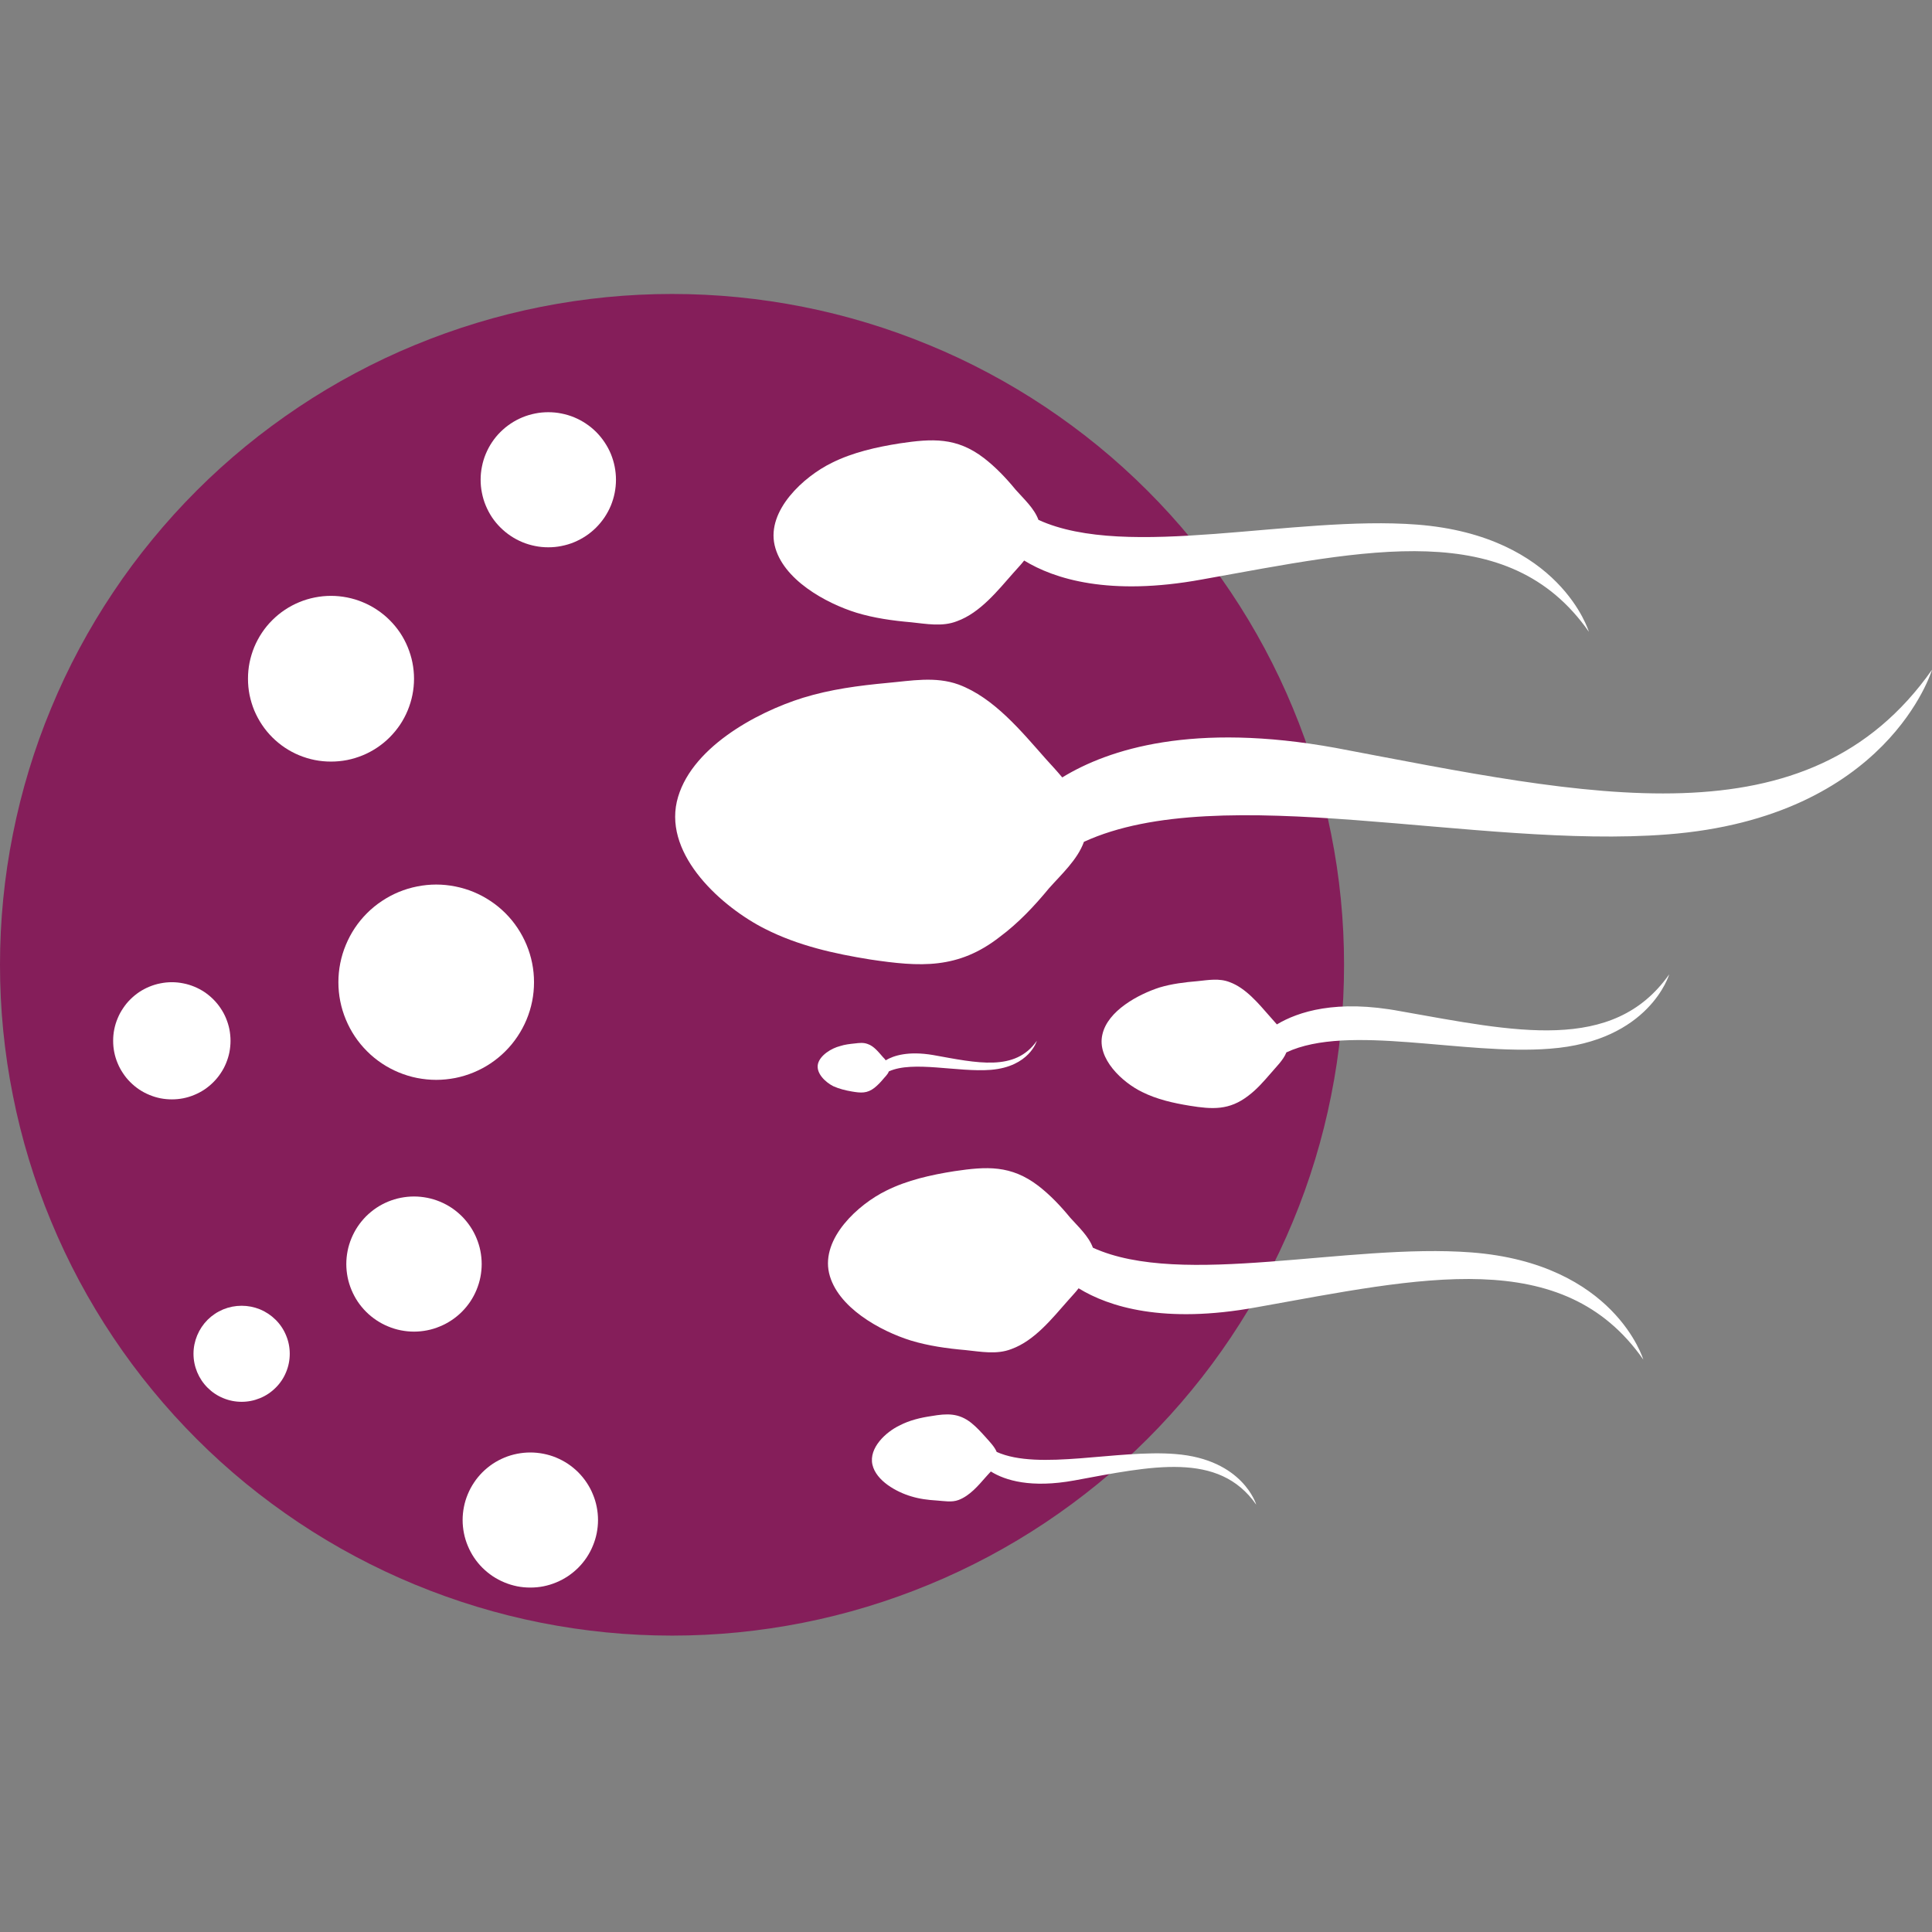<svg xmlns="http://www.w3.org/2000/svg" xmlns:xlink="http://www.w3.org/1999/xlink" width="200" zoomAndPan="magnify" viewBox="0 0 150 150" height="200" preserveAspectRatio="xMidYMid meet" version="1.0"><rect x="0" y="0" width="150" height="150" fill="#808080" stroke="none"/><defs><clipPath id="cabdf00967"><path d="M 0 22.781 L 105 22.781 L 105 127 L 0 127 Z M 0 22.781 " clip-rule="nonzero"/></clipPath></defs><g clip-path="url(#cabdf00967)"><path fill="#851e5a" d="M 104.352 74.906 C 104.352 76.613 104.27 78.312 104.102 80.012 C 103.934 81.707 103.684 83.395 103.348 85.066 C 103.016 86.738 102.602 88.391 102.105 90.023 C 101.609 91.656 101.035 93.262 100.379 94.836 C 99.727 96.414 98.996 97.953 98.191 99.457 C 97.387 100.961 96.508 102.422 95.559 103.84 C 94.609 105.258 93.594 106.629 92.508 107.945 C 91.426 109.266 90.277 110.527 89.07 111.734 C 87.859 112.941 86.598 114.086 85.277 115.168 C 83.953 116.25 82.582 117.262 81.164 118.211 C 79.742 119.16 78.277 120.035 76.77 120.84 C 75.266 121.641 73.723 122.371 72.141 123.023 C 70.562 123.676 68.957 124.25 67.32 124.746 C 65.688 125.242 64.031 125.656 62.355 125.988 C 60.68 126.32 58.992 126.57 57.289 126.738 C 55.59 126.906 53.883 126.988 52.176 126.988 C 50.469 126.988 48.762 126.906 47.062 126.738 C 45.359 126.57 43.672 126.32 41.996 125.988 C 40.32 125.656 38.664 125.242 37.031 124.746 C 35.395 124.25 33.789 123.676 32.207 123.023 C 30.629 122.371 29.086 121.641 27.582 120.84 C 26.074 120.035 24.609 119.16 23.188 118.211 C 21.77 117.262 20.398 116.25 19.074 115.168 C 17.754 114.086 16.488 112.941 15.281 111.734 C 14.074 110.527 12.926 109.266 11.844 107.945 C 10.758 106.629 9.742 105.258 8.793 103.84 C 7.844 102.422 6.965 100.961 6.16 99.457 C 5.355 97.953 4.625 96.414 3.973 94.836 C 3.316 93.262 2.742 91.656 2.246 90.023 C 1.75 88.391 1.336 86.738 1.004 85.066 C 0.668 83.395 0.418 81.707 0.25 80.012 C 0.082 78.312 0 76.613 0 74.906 C 0 73.199 0.082 71.5 0.25 69.801 C 0.418 68.105 0.668 66.418 1.004 64.746 C 1.336 63.074 1.75 61.422 2.246 59.789 C 2.742 58.156 3.316 56.551 3.973 54.977 C 4.625 53.398 5.355 51.859 6.16 50.355 C 6.965 48.852 7.844 47.391 8.793 45.973 C 9.742 44.551 10.758 43.184 11.844 41.867 C 12.926 40.547 14.074 39.285 15.281 38.078 C 16.488 36.871 17.754 35.727 19.074 34.645 C 20.398 33.562 21.77 32.551 23.188 31.602 C 24.609 30.652 26.074 29.777 27.582 28.973 C 29.086 28.168 30.629 27.441 32.207 26.789 C 33.789 26.137 35.395 25.562 37.031 25.066 C 38.664 24.57 40.32 24.156 41.996 23.824 C 43.672 23.492 45.359 23.242 47.062 23.074 C 48.762 22.906 50.469 22.824 52.176 22.824 C 53.883 22.824 55.59 22.906 57.289 23.074 C 58.992 23.242 60.68 23.492 62.355 23.824 C 64.031 24.156 65.688 24.57 67.32 25.066 C 68.957 25.562 70.562 26.137 72.141 26.789 C 73.723 27.441 75.266 28.168 76.77 28.973 C 78.277 29.777 79.742 30.652 81.164 31.602 C 82.582 32.551 83.953 33.562 85.277 34.645 C 86.598 35.727 87.859 36.871 89.07 38.078 C 90.277 39.285 91.426 40.547 92.508 41.867 C 93.594 43.184 94.609 44.555 95.559 45.973 C 96.508 47.391 97.387 48.852 98.191 50.355 C 98.996 51.859 99.727 53.398 100.379 54.977 C 101.035 56.551 101.609 58.156 102.105 59.789 C 102.602 61.422 103.016 63.074 103.348 64.746 C 103.684 66.418 103.934 68.105 104.102 69.801 C 104.27 71.5 104.352 73.199 104.352 74.906 Z M 104.352 74.906 " fill-opacity="1" fill-rule="nonzero"/></g><path fill="#ffffff" d="M 32.145 52.695 C 32.145 53.117 32.102 53.539 32.02 53.953 C 31.938 54.367 31.812 54.77 31.652 55.16 C 31.492 55.547 31.293 55.918 31.059 56.27 C 30.82 56.621 30.555 56.945 30.254 57.246 C 29.957 57.543 29.629 57.812 29.277 58.047 C 28.926 58.281 28.555 58.48 28.164 58.641 C 27.773 58.801 27.371 58.926 26.957 59.008 C 26.539 59.09 26.121 59.129 25.699 59.129 C 25.273 59.129 24.855 59.09 24.441 59.008 C 24.027 58.926 23.621 58.801 23.23 58.641 C 22.84 58.48 22.469 58.281 22.117 58.047 C 21.766 57.812 21.441 57.543 21.141 57.246 C 20.84 56.945 20.574 56.621 20.34 56.27 C 20.105 55.918 19.906 55.547 19.742 55.16 C 19.582 54.77 19.461 54.367 19.375 53.953 C 19.293 53.539 19.254 53.117 19.254 52.695 C 19.254 52.273 19.293 51.855 19.375 51.441 C 19.461 51.027 19.582 50.625 19.742 50.234 C 19.906 49.844 20.105 49.473 20.34 49.121 C 20.574 48.77 20.84 48.445 21.141 48.148 C 21.441 47.848 21.766 47.582 22.117 47.348 C 22.469 47.113 22.84 46.914 23.23 46.754 C 23.621 46.59 24.027 46.469 24.441 46.387 C 24.855 46.305 25.273 46.262 25.699 46.262 C 26.121 46.262 26.539 46.305 26.957 46.387 C 27.371 46.469 27.773 46.59 28.164 46.754 C 28.555 46.914 28.926 47.113 29.277 47.348 C 29.629 47.582 29.957 47.848 30.254 48.148 C 30.555 48.445 30.82 48.77 31.059 49.121 C 31.293 49.473 31.492 49.844 31.652 50.234 C 31.812 50.625 31.938 51.027 32.02 51.441 C 32.102 51.855 32.145 52.273 32.145 52.695 Z M 32.145 52.695 " fill-opacity="1" fill-rule="nonzero"/><path fill="#ffffff" d="M 41.461 76.258 C 41.461 76.758 41.414 77.25 41.316 77.738 C 41.219 78.227 41.074 78.699 40.883 79.16 C 40.691 79.621 40.457 80.055 40.18 80.469 C 39.906 80.883 39.59 81.266 39.238 81.617 C 38.883 81.973 38.5 82.285 38.086 82.562 C 37.672 82.84 37.234 83.07 36.773 83.262 C 36.312 83.453 35.836 83.598 35.348 83.695 C 34.859 83.789 34.367 83.84 33.867 83.84 C 33.367 83.84 32.875 83.789 32.387 83.695 C 31.895 83.598 31.422 83.453 30.961 83.262 C 30.5 83.07 30.062 82.84 29.648 82.562 C 29.234 82.285 28.848 81.973 28.496 81.617 C 28.145 81.266 27.828 80.883 27.551 80.469 C 27.277 80.055 27.043 79.621 26.852 79.16 C 26.66 78.699 26.516 78.227 26.418 77.738 C 26.32 77.25 26.273 76.758 26.273 76.258 C 26.273 75.762 26.32 75.27 26.418 74.781 C 26.516 74.293 26.66 73.816 26.852 73.359 C 27.043 72.898 27.277 72.461 27.551 72.047 C 27.828 71.633 28.145 71.25 28.496 70.898 C 28.848 70.547 29.234 70.23 29.648 69.957 C 30.062 69.68 30.5 69.445 30.961 69.254 C 31.422 69.062 31.895 68.922 32.387 68.824 C 32.875 68.727 33.367 68.676 33.867 68.676 C 34.367 68.676 34.859 68.727 35.348 68.824 C 35.836 68.922 36.312 69.062 36.773 69.254 C 37.234 69.445 37.672 69.68 38.086 69.957 C 38.5 70.23 38.883 70.547 39.238 70.898 C 39.59 71.25 39.906 71.633 40.18 72.047 C 40.457 72.461 40.691 72.898 40.883 73.359 C 41.074 73.816 41.219 74.293 41.316 74.781 C 41.414 75.27 41.461 75.762 41.461 76.258 Z M 41.461 76.258 " fill-opacity="1" fill-rule="nonzero"/><path fill="#ffffff" d="M 17.898 80.809 C 17.898 81.105 17.867 81.402 17.812 81.695 C 17.754 81.988 17.664 82.273 17.551 82.547 C 17.438 82.824 17.297 83.086 17.129 83.332 C 16.965 83.582 16.773 83.812 16.562 84.023 C 16.352 84.234 16.121 84.422 15.875 84.59 C 15.625 84.754 15.363 84.895 15.086 85.008 C 14.809 85.125 14.523 85.211 14.23 85.27 C 13.938 85.328 13.641 85.355 13.34 85.355 C 13.043 85.355 12.746 85.328 12.453 85.27 C 12.16 85.211 11.875 85.125 11.598 85.008 C 11.32 84.895 11.059 84.754 10.809 84.59 C 10.562 84.422 10.332 84.234 10.121 84.023 C 9.906 83.812 9.719 83.582 9.555 83.332 C 9.387 83.086 9.246 82.824 9.133 82.547 C 9.016 82.273 8.93 81.988 8.871 81.695 C 8.812 81.402 8.785 81.105 8.785 80.809 C 8.785 80.508 8.812 80.211 8.871 79.918 C 8.93 79.625 9.016 79.344 9.133 79.066 C 9.246 78.789 9.387 78.527 9.555 78.281 C 9.719 78.031 9.906 77.801 10.121 77.59 C 10.332 77.379 10.562 77.191 10.809 77.023 C 11.059 76.859 11.32 76.719 11.598 76.605 C 11.875 76.492 12.16 76.402 12.453 76.348 C 12.746 76.289 13.043 76.258 13.34 76.258 C 13.641 76.258 13.938 76.289 14.23 76.348 C 14.523 76.402 14.809 76.492 15.086 76.605 C 15.363 76.719 15.625 76.859 15.875 77.023 C 16.121 77.191 16.352 77.379 16.562 77.59 C 16.773 77.801 16.965 78.031 17.129 78.281 C 17.297 78.527 17.438 78.789 17.551 79.066 C 17.664 79.344 17.754 79.625 17.812 79.918 C 17.867 80.211 17.898 80.508 17.898 80.809 Z M 17.898 80.809 " fill-opacity="1" fill-rule="nonzero"/><path fill="#ffffff" d="M 37.398 98.141 C 37.398 98.484 37.363 98.824 37.297 99.164 C 37.23 99.5 37.129 99.828 36.996 100.148 C 36.867 100.465 36.703 100.77 36.512 101.055 C 36.32 101.34 36.102 101.605 35.859 101.848 C 35.613 102.094 35.348 102.309 35.062 102.5 C 34.773 102.691 34.473 102.855 34.152 102.984 C 33.836 103.117 33.508 103.219 33.168 103.285 C 32.828 103.352 32.488 103.387 32.145 103.387 C 31.797 103.387 31.457 103.352 31.117 103.285 C 30.781 103.219 30.449 103.117 30.133 102.984 C 29.812 102.855 29.512 102.691 29.223 102.5 C 28.938 102.309 28.672 102.094 28.426 101.848 C 28.184 101.605 27.965 101.34 27.773 101.055 C 27.582 100.77 27.422 100.465 27.289 100.148 C 27.156 99.828 27.055 99.5 26.988 99.164 C 26.922 98.824 26.887 98.484 26.887 98.141 C 26.887 97.797 26.922 97.453 26.988 97.117 C 27.055 96.777 27.156 96.453 27.289 96.133 C 27.422 95.816 27.582 95.512 27.773 95.227 C 27.965 94.941 28.184 94.676 28.426 94.43 C 28.672 94.188 28.938 93.969 29.223 93.777 C 29.512 93.586 29.812 93.426 30.133 93.293 C 30.449 93.164 30.781 93.062 31.117 92.996 C 31.457 92.93 31.797 92.895 32.145 92.895 C 32.488 92.895 32.828 92.93 33.168 92.996 C 33.508 93.062 33.836 93.164 34.152 93.293 C 34.473 93.426 34.773 93.586 35.062 93.777 C 35.348 93.969 35.613 94.188 35.859 94.43 C 36.102 94.676 36.32 94.941 36.512 95.227 C 36.703 95.512 36.867 95.816 36.996 96.133 C 37.129 96.453 37.23 96.777 37.297 97.117 C 37.363 97.453 37.398 97.797 37.398 98.141 Z M 37.398 98.141 " fill-opacity="1" fill-rule="nonzero"/><path fill="#ffffff" d="M 47.824 37.25 C 47.824 37.594 47.789 37.934 47.723 38.27 C 47.656 38.609 47.555 38.938 47.426 39.254 C 47.293 39.574 47.129 39.875 46.938 40.164 C 46.746 40.449 46.527 40.715 46.285 40.957 C 46.043 41.199 45.777 41.418 45.488 41.609 C 45.203 41.801 44.898 41.961 44.582 42.094 C 44.262 42.227 43.934 42.324 43.594 42.391 C 43.258 42.461 42.914 42.492 42.57 42.492 C 42.227 42.492 41.883 42.461 41.543 42.391 C 41.207 42.324 40.879 42.227 40.559 42.094 C 40.238 41.961 39.938 41.801 39.652 41.609 C 39.363 41.418 39.098 41.199 38.855 40.957 C 38.609 40.715 38.391 40.449 38.199 40.164 C 38.008 39.875 37.848 39.574 37.715 39.254 C 37.582 38.938 37.484 38.609 37.418 38.27 C 37.348 37.934 37.316 37.594 37.316 37.25 C 37.316 36.902 37.348 36.562 37.418 36.227 C 37.484 35.887 37.582 35.559 37.715 35.242 C 37.848 34.922 38.008 34.621 38.199 34.336 C 38.391 34.047 38.609 33.781 38.855 33.539 C 39.098 33.297 39.363 33.078 39.652 32.887 C 39.938 32.695 40.238 32.535 40.559 32.402 C 40.879 32.27 41.207 32.172 41.543 32.105 C 41.883 32.035 42.227 32.004 42.57 32.004 C 42.914 32.004 43.258 32.035 43.594 32.105 C 43.934 32.172 44.262 32.27 44.582 32.402 C 44.898 32.535 45.203 32.695 45.488 32.887 C 45.777 33.078 46.043 33.297 46.285 33.539 C 46.527 33.781 46.746 34.047 46.938 34.336 C 47.129 34.621 47.293 34.922 47.426 35.242 C 47.555 35.559 47.656 35.887 47.723 36.227 C 47.789 36.562 47.824 36.902 47.824 37.25 Z M 47.824 37.25 " fill-opacity="1" fill-rule="nonzero"/><path fill="#ffffff" d="M 46.43 118.016 C 46.43 118.359 46.395 118.699 46.328 119.039 C 46.262 119.375 46.16 119.703 46.027 120.02 C 45.898 120.34 45.734 120.641 45.543 120.93 C 45.352 121.215 45.133 121.48 44.891 121.723 C 44.645 121.965 44.379 122.184 44.094 122.375 C 43.805 122.566 43.504 122.727 43.184 122.859 C 42.867 122.992 42.539 123.09 42.199 123.16 C 41.859 123.227 41.52 123.258 41.176 123.258 C 40.828 123.258 40.488 123.227 40.148 123.16 C 39.812 123.09 39.48 122.992 39.164 122.859 C 38.844 122.727 38.543 122.566 38.254 122.375 C 37.969 122.184 37.703 121.965 37.457 121.723 C 37.215 121.48 36.996 121.215 36.805 120.93 C 36.613 120.641 36.453 120.34 36.32 120.02 C 36.188 119.703 36.086 119.375 36.02 119.039 C 35.953 118.699 35.918 118.359 35.918 118.016 C 35.918 117.668 35.953 117.328 36.02 116.992 C 36.086 116.652 36.188 116.324 36.32 116.008 C 36.453 115.688 36.613 115.387 36.805 115.102 C 36.996 114.812 37.215 114.551 37.457 114.305 C 37.703 114.062 37.969 113.844 38.254 113.652 C 38.543 113.461 38.844 113.301 39.164 113.168 C 39.48 113.035 39.812 112.938 40.148 112.871 C 40.488 112.805 40.828 112.77 41.176 112.77 C 41.52 112.77 41.859 112.805 42.199 112.871 C 42.539 112.938 42.867 113.035 43.184 113.168 C 43.504 113.301 43.805 113.461 44.094 113.652 C 44.379 113.844 44.645 114.062 44.891 114.305 C 45.133 114.551 45.352 114.812 45.543 115.102 C 45.734 115.387 45.898 115.688 46.027 116.008 C 46.16 116.324 46.262 116.652 46.328 116.992 C 46.395 117.328 46.43 117.668 46.43 118.016 Z M 46.43 118.016 " fill-opacity="1" fill-rule="nonzero"/><path fill="#ffffff" d="M 22.496 105.105 C 22.496 105.602 22.402 106.078 22.211 106.535 C 22.023 106.992 21.754 107.395 21.402 107.742 C 21.051 108.094 20.648 108.363 20.191 108.551 C 19.73 108.742 19.254 108.836 18.762 108.836 C 18.266 108.836 17.789 108.742 17.332 108.551 C 16.871 108.363 16.469 108.094 16.117 107.742 C 15.77 107.395 15.5 106.992 15.309 106.535 C 15.121 106.078 15.023 105.602 15.023 105.105 C 15.023 104.613 15.121 104.137 15.309 103.68 C 15.5 103.223 15.77 102.82 16.117 102.469 C 16.469 102.121 16.871 101.852 17.332 101.66 C 17.789 101.473 18.266 101.379 18.762 101.379 C 19.254 101.379 19.73 101.473 20.191 101.66 C 20.648 101.852 21.051 102.121 21.402 102.469 C 21.754 102.82 22.023 103.223 22.211 103.68 C 22.402 104.137 22.496 104.613 22.496 105.105 Z M 22.496 105.105 " fill-opacity="1" fill-rule="nonzero"/><path fill="#851e5a" d="M 68.926 25.898 C 68.883 25.898 68.844 25.938 68.801 25.938 L 68.801 25.855 C 68.844 25.898 68.883 25.898 68.926 25.898 Z M 68.926 25.898 " fill-opacity="1" fill-rule="nonzero"/><path fill="#ffffff" d="M 150 52 C 150 52 146.594 63.473 129.434 64.785 C 114.656 65.934 94.785 60.48 84.156 65.359 C 83.66 66.75 82.391 67.898 81.445 68.965 C 80.297 70.359 79.062 71.668 77.629 72.734 C 74.383 75.273 71.43 75.07 67.57 74.496 C 64.777 74.047 61.988 73.43 59.402 72.121 C 56.074 70.441 51.602 66.465 52.547 62.246 C 53.488 58.148 58.66 55.32 62.355 54.172 C 64.492 53.516 66.668 53.23 68.883 53.023 C 70.73 52.859 72.617 52.492 74.426 53.148 C 77.176 54.172 79.309 56.793 81.199 58.926 C 81.609 59.375 82.062 59.867 82.473 60.359 C 86.082 58.148 92.652 56.059 103.695 58.066 C 123.398 61.793 140.352 65.727 150 52 Z M 150 52 " fill-opacity="1" fill-rule="nonzero"/><path fill="#ffffff" d="M 129.598 75.645 C 129.598 75.645 128.078 80.848 120.32 81.422 C 113.629 81.953 104.68 79.453 99.875 81.707 C 99.629 82.324 99.055 82.855 98.645 83.348 C 98.113 83.961 97.578 84.578 96.922 85.07 C 95.441 86.215 94.129 86.133 92.363 85.848 C 91.094 85.641 89.82 85.355 88.672 84.781 C 87.152 84.043 85.141 82.199 85.59 80.316 C 86 78.473 88.383 77.199 90.023 76.668 C 90.969 76.383 91.996 76.258 92.98 76.176 C 93.801 76.094 94.664 75.93 95.484 76.258 C 96.715 76.711 97.699 77.898 98.562 78.883 C 98.727 79.086 98.934 79.289 99.137 79.535 C 100.781 78.555 103.734 77.57 108.742 78.512 C 117.57 80.07 125.246 81.832 129.598 75.645 Z M 129.598 75.645 " fill-opacity="1" fill-rule="nonzero"/><path fill="#ffffff" d="M 80.5 80.809 C 80.5 80.809 79.926 82.816 76.93 83.062 C 74.344 83.266 70.895 82.324 69.008 83.184 C 68.926 83.43 68.68 83.633 68.555 83.797 C 68.352 84.043 68.145 84.25 67.898 84.453 C 67.324 84.906 66.832 84.863 66.133 84.742 C 65.641 84.66 65.148 84.535 64.695 84.332 C 64.121 84.043 63.34 83.348 63.504 82.609 C 63.672 81.914 64.574 81.379 65.23 81.215 C 65.598 81.094 65.969 81.055 66.379 81.012 C 66.707 80.973 67.035 80.93 67.363 81.055 C 67.855 81.215 68.227 81.707 68.555 82.078 C 68.637 82.16 68.719 82.242 68.762 82.324 C 69.375 81.953 70.527 81.586 72.453 81.914 C 75.863 82.527 78.816 83.223 80.5 80.809 Z M 80.5 80.809 " fill-opacity="1" fill-rule="nonzero"/><path fill="#ffffff" d="M 127.586 105.559 C 127.586 105.559 125.371 98.098 114.246 97.238 C 104.641 96.5 91.75 100.023 84.852 96.871 C 84.523 95.969 83.703 95.23 83.086 94.535 C 82.348 93.633 81.527 92.773 80.625 92.074 C 78.488 90.438 76.602 90.559 74.098 90.93 C 72.289 91.215 70.441 91.625 68.801 92.445 C 66.625 93.512 63.754 96.133 64.367 98.836 C 64.984 101.5 68.352 103.344 70.73 104.082 C 72.086 104.492 73.523 104.695 74.957 104.82 C 76.148 104.941 77.383 105.188 78.531 104.738 C 80.336 104.082 81.691 102.359 82.922 100.969 C 83.168 100.68 83.496 100.352 83.742 100.023 C 86.082 101.461 90.352 102.812 97.535 101.5 C 110.344 99.207 121.348 96.625 127.586 105.559 Z M 127.586 105.559 " fill-opacity="1" fill-rule="nonzero"/><path fill="#ffffff" d="M 123.359 49.051 C 123.359 49.051 121.141 41.59 110.016 40.73 C 100.41 39.992 87.52 43.52 80.625 40.363 C 80.297 39.461 79.473 38.723 78.859 38.027 C 78.121 37.125 77.301 36.266 76.395 35.566 C 74.262 33.93 72.371 34.051 69.867 34.422 C 68.062 34.707 66.215 35.117 64.574 35.938 C 62.398 37.004 59.523 39.625 60.141 42.328 C 60.754 44.992 64.121 46.836 66.504 47.574 C 67.855 47.984 69.293 48.188 70.73 48.312 C 71.922 48.434 73.152 48.68 74.301 48.23 C 76.109 47.574 77.465 45.852 78.695 44.461 C 78.941 44.172 79.27 43.844 79.516 43.52 C 81.855 44.953 86.125 46.305 93.309 44.992 C 106.117 42.699 117.117 40.117 123.359 49.051 Z M 123.359 49.051 " fill-opacity="1" fill-rule="nonzero"/><path fill="#ffffff" d="M 97.535 116.824 C 97.535 116.824 96.512 113.301 91.258 112.891 C 86.742 112.523 80.664 114.203 77.383 112.727 C 77.215 112.32 76.848 111.949 76.559 111.621 C 76.191 111.211 75.82 110.801 75.41 110.473 C 74.426 109.695 73.523 109.738 72.332 109.941 C 71.469 110.066 70.609 110.27 69.828 110.68 C 68.801 111.172 67.445 112.398 67.734 113.711 C 68.02 114.98 69.621 115.844 70.73 116.172 C 71.387 116.375 72.043 116.457 72.742 116.5 C 73.316 116.539 73.891 116.66 74.426 116.457 C 75.289 116.129 75.945 115.352 76.52 114.695 C 76.641 114.57 76.766 114.41 76.93 114.246 C 78.039 114.941 80.051 115.555 83.414 114.941 C 89.41 113.836 94.621 112.645 97.535 116.824 Z M 97.535 116.824 " fill-opacity="1" fill-rule="nonzero"/><path fill="#851e5a" d="M 69.047 25.855 L 69.047 25.938 C 69.008 25.938 68.965 25.898 68.926 25.898 C 68.965 25.898 69.008 25.898 69.047 25.855 Z M 69.047 25.855 " fill-opacity="1" fill-rule="nonzero"/></svg>